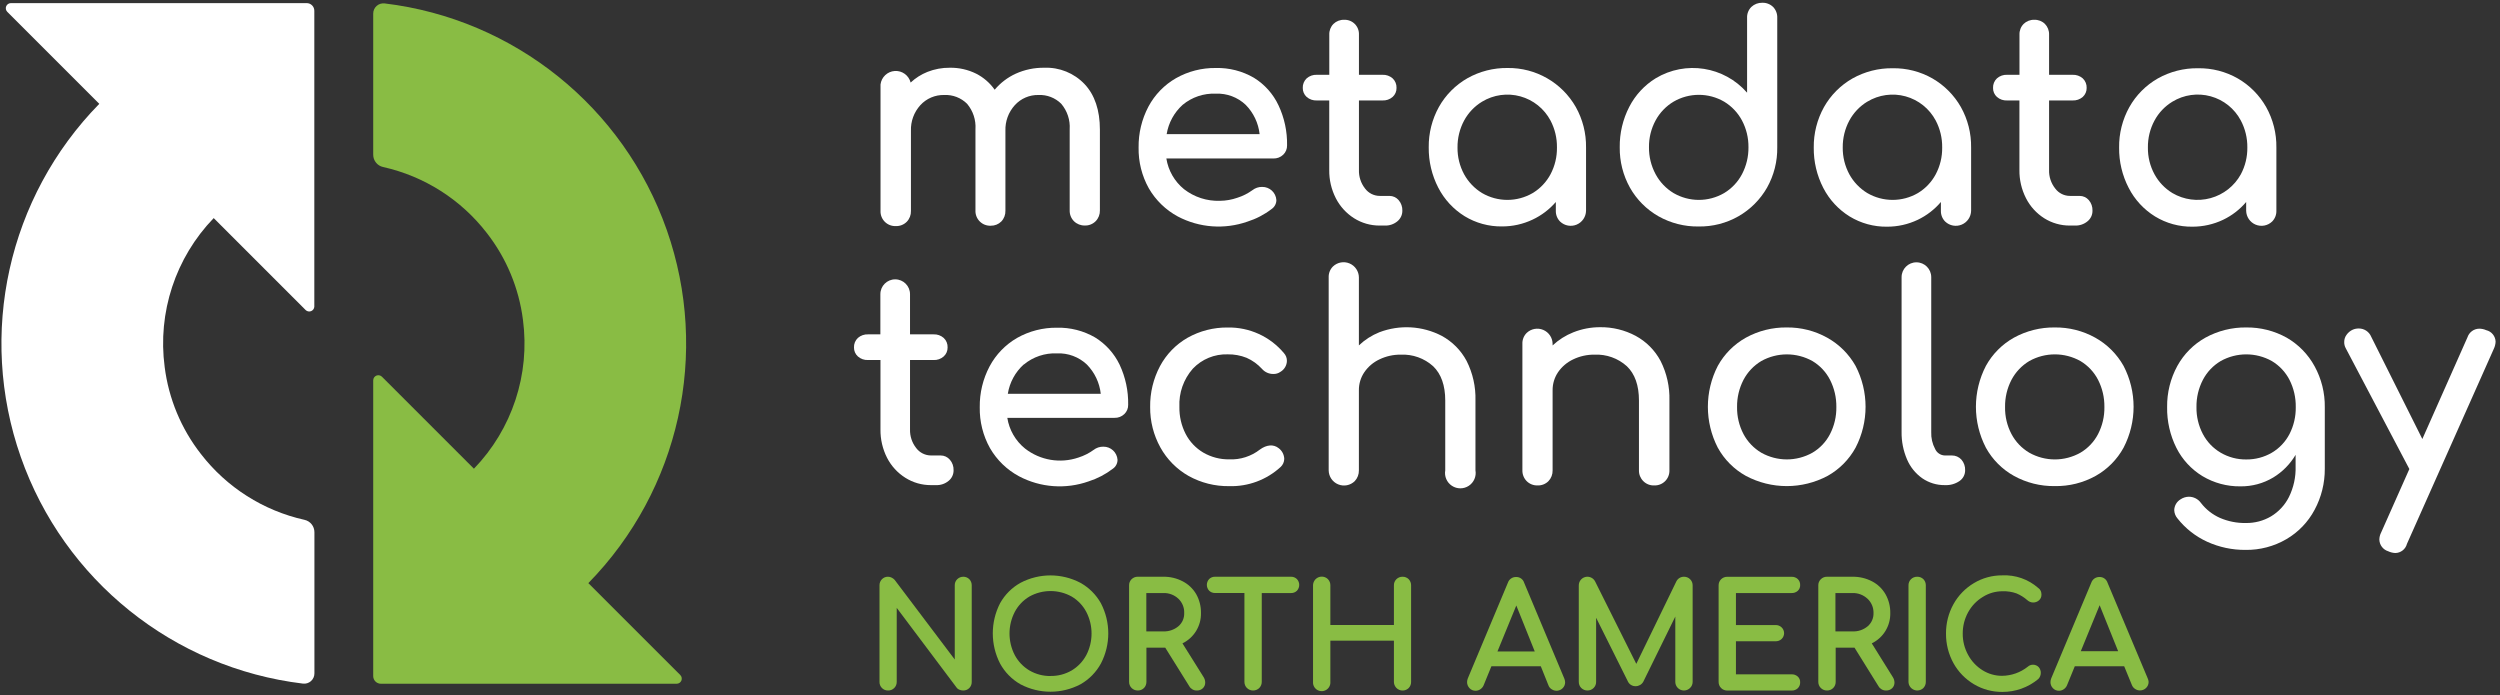 <?xml version="1.0" encoding="UTF-8"?>
<svg width="489px" height="136px" viewBox="0 0 489 136" version="1.1" xmlns="http://www.w3.org/2000/svg" xmlns:xlink="http://www.w3.org/1999/xlink">
    <rect x="0" y="0" width="489" height="136" fill="#333333" stroke="none"/>
    <title>mtna-logo-full</title>
    <g id="Page-1" stroke="none" stroke-width="1" fill="none" fill-rule="evenodd">
        <g id="mtna-logo-full" fill-rule="nonzero">
            <path d="M195.85,43.33 C196.394,42.765 196.686,42.004 196.66,41.22 L196.66,25.58 C196.599,23.739 197.255,21.947 198.49,20.58 C199.676,19.27 201.373,18.54 203.14,18.58 C204.79,18.508 206.396,19.128 207.57,20.29 C208.753,21.677 209.349,23.471 209.23,25.29 L209.23,41.15 C209.206,41.942 209.51,42.709 210.07,43.27 C210.631,43.824 211.392,44.127 212.18,44.11 C212.981,44.14 213.758,43.832 214.32,43.26 C214.868,42.697 215.164,41.935 215.14,41.15 L215.14,25.36 C215.14,21.57 214.14,18.57 212.14,16.45 C210.095,14.3 207.225,13.134 204.26,13.25 C202.33,13.224 200.418,13.624 198.66,14.42 C197.079,15.148 195.679,16.217 194.56,17.55 C193.623,16.218 192.373,15.136 190.92,14.4 C189.322,13.614 187.56,13.219 185.78,13.25 C184.285,13.237 182.801,13.512 181.41,14.06 C180.193,14.546 179.077,15.255 178.12,16.15 C177.768,14.744 176.462,13.791 175.017,13.884 C173.571,13.978 172.398,15.091 172.23,16.53 L172.23,41.22 C172.193,42.027 172.497,42.812 173.068,43.382 C173.638,43.953 174.423,44.257 175.23,44.22 C176.031,44.25 176.808,43.942 177.37,43.37 C177.914,42.805 178.206,42.044 178.18,41.26 L178.18,25.58 C178.119,23.739 178.775,21.947 180.01,20.58 C181.212,19.262 182.927,18.532 184.71,18.58 C186.364,18.506 187.973,19.126 189.15,20.29 C190.33,21.678 190.922,23.472 190.8,25.29 L190.8,41.15 C190.763,41.957 191.067,42.742 191.638,43.312 C192.208,43.883 192.993,44.187 193.8,44.15 C194.566,44.163 195.305,43.868 195.85,43.33 Z" id="Path" fill="#FFFFFF"></path>
            <path d="M245.26,15.21 C243.001,13.896 240.422,13.235 237.81,13.3 C235.079,13.263 232.386,13.953 230.01,15.3 C227.736,16.607 225.876,18.527 224.64,20.84 C223.337,23.303 222.673,26.054 222.71,28.84 C222.656,31.637 223.346,34.398 224.71,36.84 C226.058,39.166 228.024,41.074 230.39,42.35 C234.591,44.559 239.521,44.921 244,43.35 C245.705,42.811 247.302,41.979 248.72,40.89 C249.306,40.495 249.658,39.836 249.66,39.13 C249.564,37.666 248.337,36.536 246.87,36.56 C246.182,36.549 245.511,36.775 244.97,37.2 C244.075,37.847 243.083,38.347 242.03,38.68 C240.93,39.065 239.775,39.268 238.61,39.28 C236.075,39.364 233.592,38.557 231.59,37 C229.741,35.493 228.512,33.357 228.14,31 L249.08,31 C249.788,31.021 250.476,30.758 250.99,30.27 L250.99,30.27 C251.493,29.793 251.77,29.123 251.75,28.43 C251.801,25.73 251.229,23.054 250.08,20.61 C249.035,18.378 247.359,16.501 245.26,15.21 L245.26,15.21 Z M231.32,20.51 L231.32,20.51 C233.137,19.001 235.45,18.22 237.81,18.32 C239.976,18.227 242.087,19.017 243.66,20.51 C245.183,22.057 246.141,24.072 246.38,26.23 L228.2,26.23 C228.561,24.025 229.661,22.008 231.32,20.51 L231.32,20.51 Z" id="Shape" fill="#FFFFFF"></path>
            <path d="M260,33.23 C259.969,35.158 260.412,37.064 261.29,38.78 C262.11,40.379 263.342,41.729 264.86,42.69 C266.357,43.633 268.091,44.129 269.86,44.12 L270.86,44.12 C271.745,44.157 272.613,43.869 273.3,43.31 C273.938,42.805 274.307,42.034 274.3,41.22 C274.329,40.459 274.068,39.716 273.57,39.14 L273.57,39.14 C273.125,38.619 272.475,38.32 271.79,38.32 L269.9,38.32 C268.758,38.324 267.682,37.786 267,36.87 C266.187,35.835 265.766,34.546 265.81,33.23 L265.81,19.65 L270.4,19.65 C271.131,19.688 271.848,19.441 272.4,18.96 C272.899,18.513 273.176,17.87 273.16,17.2 C273.19,16.496 272.912,15.814 272.4,15.33 C271.85,14.846 271.132,14.594 270.4,14.63 L265.81,14.63 L265.81,6.77 C265.841,5.992 265.546,5.236 264.995,4.685 C264.444,4.134 263.688,3.839 262.91,3.87 C262.133,3.848 261.379,4.14 260.82,4.68 C260.274,5.235 259.981,5.992 260.01,6.77 L260.01,14.63 L257.58,14.63 C256.848,14.594 256.13,14.846 255.58,15.33 C255.071,15.816 254.794,16.497 254.82,17.2 C254.809,17.869 255.086,18.51 255.58,18.96 C256.132,19.441 256.849,19.688 257.58,19.65 L260,19.65 L260,33.23 Z" id="Path" fill="#FFFFFF"></path>
            <path d="M304.32,39.51 L304.32,41.22 C304.296,42.012 304.6,42.779 305.16,43.34 C306.022,44.162 307.289,44.396 308.388,43.937 C309.487,43.477 310.21,42.411 310.23,41.22 L310.23,28.85 C310.271,26.083 309.581,23.355 308.23,20.94 C305.505,16.156 300.396,13.23 294.89,13.3 C292.14,13.262 289.428,13.952 287.03,15.3 C284.701,16.629 282.776,18.564 281.46,20.9 C280.117,23.318 279.427,26.044 279.46,28.81 C279.427,31.56 280.069,34.276 281.33,36.72 C282.51,39.009 284.29,40.935 286.48,42.29 C288.68,43.631 291.214,44.325 293.79,44.29 C295.865,44.298 297.915,43.84 299.79,42.95 C301.524,42.133 303.067,40.961 304.32,39.51 L304.32,39.51 Z M289.89,19.89 C292.137,18.527 294.847,18.15 297.381,18.848 C299.914,19.546 302.048,21.258 303.28,23.58 C304.133,25.204 304.566,27.016 304.54,28.85 C304.567,30.675 304.134,32.477 303.28,34.09 C302.472,35.604 301.269,36.872 299.8,37.76 C296.738,39.547 292.952,39.547 289.89,37.76 C288.418,36.866 287.208,35.6 286.38,34.09 C285.512,32.481 285.068,30.678 285.09,28.85 C285.07,27.013 285.514,25.2 286.38,23.58 C287.202,22.06 288.413,20.787 289.89,19.89 L289.89,19.89 Z" id="Shape" fill="#FFFFFF"></path>
            <path d="M345.63,36.71 C346.986,34.297 347.676,31.567 347.63,28.8 L347.63,3.5 C347.665,2.706 347.372,1.932 346.82,1.36 L346.82,1.36 C346.249,0.805 345.475,0.509 344.68,0.54 C343.898,0.525 343.141,0.815 342.57,1.35 C341.999,1.916 341.694,2.697 341.73,3.5 L341.73,18.13 C337.238,12.978 329.695,11.793 323.84,15.32 C321.648,16.673 319.867,18.599 318.69,20.89 C317.427,23.333 316.785,26.05 316.82,28.8 C316.783,31.566 317.472,34.294 318.82,36.71 C320.137,39.043 322.062,40.975 324.39,42.3 C326.783,43.652 329.492,44.342 332.24,44.3 C334.976,44.347 337.674,43.657 340.05,42.3 C342.374,40.966 344.3,39.037 345.63,36.71 L345.63,36.71 Z M337.25,37.76 C334.188,39.547 330.402,39.547 327.34,37.76 C325.858,36.865 324.646,35.587 323.83,34.06 C322.963,32.444 322.519,30.634 322.54,28.8 C322.517,26.972 322.961,25.168 323.83,23.56 C324.649,22.044 325.862,20.776 327.34,19.89 C330.402,18.103 334.188,18.103 337.25,19.89 C338.719,20.778 339.922,22.046 340.73,23.56 C341.584,25.173 342.02,26.975 342,28.8 C342.021,30.63 341.588,32.438 340.74,34.06 C339.936,35.589 338.729,36.868 337.25,37.76 L337.25,37.76 Z" id="Shape" fill="#FFFFFF"></path>
            <path d="M378,15.35 C375.627,13.995 372.932,13.304 370.2,13.35 C367.45,13.312 364.738,14.002 362.34,15.35 C360.011,16.679 358.086,18.614 356.77,20.95 C355.427,23.368 354.737,26.094 354.77,28.86 C354.737,31.61 355.379,34.326 356.64,36.77 C357.82,39.059 359.6,40.985 361.79,42.34 C363.99,43.681 366.524,44.375 369.1,44.34 C371.175,44.348 373.225,43.89 375.1,43 C376.842,42.169 378.389,40.98 379.64,39.51 L379.64,41.22 C379.616,42.012 379.92,42.779 380.48,43.34 C381.342,44.162 382.609,44.396 383.708,43.937 C384.807,43.477 385.53,42.411 385.55,41.22 L385.55,28.85 C385.591,26.083 384.901,23.355 383.55,20.94 C382.228,18.618 380.313,16.689 378,15.35 L378,15.35 Z M365.24,19.89 C367.487,18.527 370.197,18.15 372.731,18.848 C375.264,19.546 377.398,21.258 378.63,23.58 C379.483,25.204 379.916,27.016 379.89,28.85 C379.917,30.675 379.484,32.477 378.63,34.09 C377.822,35.604 376.619,36.872 375.15,37.76 C372.088,39.547 368.302,39.547 365.24,37.76 C363.768,36.866 362.558,35.6 361.73,34.09 C360.862,32.481 360.418,30.678 360.44,28.85 C360.42,27.013 360.864,25.2 361.73,23.58 C362.549,22.061 363.757,20.788 365.23,19.89 L365.24,19.89 Z" id="Shape" fill="#FFFFFF"></path>
            <path d="M392.6,19.65 L395,19.65 L395,33.23 C394.969,35.158 395.412,37.064 396.29,38.78 C397.104,40.379 398.334,41.73 399.85,42.69 C401.347,43.631 403.081,44.127 404.85,44.12 L405.85,44.12 C406.735,44.157 407.603,43.869 408.29,43.31 C408.931,42.808 409.301,42.035 409.29,41.22 C409.322,40.46 409.065,39.717 408.57,39.14 L408.57,39.14 C408.123,38.617 407.468,38.317 406.78,38.32 L404.9,38.32 C403.757,38.327 402.68,37.788 402,36.87 C401.18,35.838 400.754,34.547 400.8,33.23 L400.8,19.65 L405.39,19.65 C406.121,19.686 406.837,19.439 407.39,18.96 C407.884,18.51 408.161,17.869 408.15,17.2 C408.176,16.497 407.899,15.816 407.39,15.33 C406.838,14.848 406.122,14.598 405.39,14.63 L400.8,14.63 L400.8,6.77 C400.824,5.992 400.532,5.238 399.99,4.68 C399.435,4.134 398.678,3.841 397.9,3.87 C397.126,3.848 396.376,4.14 395.82,4.68 C395.274,5.235 394.981,5.992 395.01,6.77 L395.01,14.63 L392.6,14.63 C391.868,14.593 391.15,14.845 390.6,15.33 C390.088,15.814 389.81,16.496 389.84,17.2 C389.824,17.87 390.101,18.513 390.6,18.96 C391.151,19.443 391.869,19.69 392.6,19.65 Z" id="Path" fill="#FFFFFF"></path>
            <path d="M434.82,43 C436.561,42.172 438.105,40.982 439.35,39.51 L439.35,41.22 C439.37,42.411 440.093,43.477 441.192,43.937 C442.291,44.396 443.558,44.162 444.42,43.34 C444.98,42.779 445.284,42.012 445.26,41.22 L445.26,28.85 C445.301,26.083 444.611,23.355 443.26,20.94 C441.944,18.617 440.031,16.687 437.72,15.35 C435.347,13.994 432.653,13.303 429.92,13.35 C427.17,13.312 424.458,14.002 422.06,15.35 C419.734,16.679 417.812,18.615 416.5,20.95 C415.153,23.366 414.463,26.094 414.5,28.86 C414.465,31.611 415.111,34.328 416.38,36.77 C417.557,39.061 419.338,40.987 421.53,42.34 C423.727,43.68 426.257,44.373 428.83,44.34 C430.902,44.345 432.948,43.887 434.82,43 L434.82,43 Z M424.92,19.89 C427.166,18.521 429.877,18.141 432.413,18.839 C434.949,19.538 437.083,21.254 438.31,23.58 C439.166,25.203 439.603,27.015 439.58,28.85 C439.604,30.676 439.167,32.478 438.31,34.09 C437.048,36.381 434.913,38.063 432.39,38.754 C429.868,39.446 427.174,39.087 424.92,37.76 C423.449,36.868 422.241,35.601 421.42,34.09 C420.547,32.483 420.103,30.678 420.13,28.85 C420.105,27.012 420.549,25.199 421.42,23.58 C422.235,22.059 423.444,20.785 424.92,19.89 L424.92,19.89 Z" id="Shape" fill="#FFFFFF"></path>
            <path d="M185.78,89.91 C185.338,89.386 184.686,89.086 184,89.09 L182.11,89.09 C180.97,89.088 179.896,88.551 179.21,87.64 C178.392,86.607 177.963,85.318 178,84 L178,70.42 L182.59,70.42 C183.323,70.462 184.043,70.21 184.59,69.72 C185.086,69.275 185.363,68.636 185.35,67.97 C185.382,67.265 185.105,66.582 184.59,66.1 C184.04,65.615 183.322,65.363 182.59,65.4 L178,65.4 L178,57.54 C178,55.938 176.702,54.64 175.1,54.64 C173.498,54.64 172.2,55.938 172.2,57.54 L172.2,65.4 L169.8,65.4 C169.068,65.368 168.352,65.618 167.8,66.1 C167.288,66.584 167.01,67.266 167.04,67.97 C167.029,68.636 167.306,69.273 167.8,69.72 C168.349,70.206 169.067,70.458 169.8,70.42 L172.22,70.42 L172.22,84 C172.195,85.927 172.638,87.831 173.51,89.55 C174.329,91.147 175.562,92.494 177.08,93.45 C178.576,94.396 180.31,94.896 182.08,94.89 L183.08,94.89 C183.965,94.927 184.833,94.639 185.52,94.08 C186.161,93.578 186.531,92.805 186.52,91.99 C186.549,91.229 186.288,90.486 185.79,89.91 L185.78,89.91 Z" id="Path" fill="#FFFFFF"></path>
            <path d="M214.19,66 C211.929,64.693 209.351,64.035 206.74,64.1 C204.009,64.067 201.318,64.757 198.94,66.1 C196.667,67.413 194.807,69.335 193.57,71.65 C192.264,74.112 191.6,76.863 191.64,79.65 C191.586,82.447 192.276,85.208 193.64,87.65 C194.985,89.979 196.951,91.887 199.32,93.16 C203.518,95.38 208.453,95.742 212.93,94.16 C214.633,93.617 216.23,92.785 217.65,91.7 C218.237,91.307 218.59,90.647 218.59,89.94 C218.494,88.476 217.267,87.346 215.8,87.37 C215.112,87.359 214.441,87.585 213.9,88.01 C213.004,88.655 212.012,89.155 210.96,89.49 C207.397,90.711 203.458,90.049 200.49,87.73 C198.633,86.228 197.4,84.09 197.03,81.73 L218,81.73 C218.709,81.755 219.398,81.492 219.91,81 L219.91,81 C220.414,80.527 220.691,79.861 220.67,79.17 C220.72,76.467 220.148,73.788 219,71.34 C217.942,69.135 216.273,67.282 214.19,66 Z M200.25,71.31 L200.25,71.31 C202.067,69.801 204.38,69.02 206.74,69.12 C208.905,69.024 211.016,69.811 212.59,71.3 C214.113,72.851 215.071,74.869 215.31,77.03 L197.13,77.03 C197.48,74.812 198.581,72.782 200.25,71.28 L200.25,71.31 Z" id="Shape" fill="#FFFFFF"></path>
            <path d="M240.14,69.31 C241.406,69.289 242.664,69.52 243.84,69.99 C244.979,70.495 246,71.23 246.84,72.15 C247.407,72.803 248.236,73.169 249.1,73.15 C249.579,73.16 250.049,73.016 250.44,72.74 C251.213,72.296 251.698,71.481 251.72,70.59 C251.726,70.023 251.515,69.476 251.13,69.06 C248.408,65.815 244.364,63.977 240.13,64.06 C237.39,64.03 234.69,64.719 232.3,66.06 C230.014,67.366 228.142,69.289 226.9,71.61 C225.594,74.072 224.93,76.823 224.97,79.61 C224.942,82.375 225.631,85.1 226.97,87.52 C228.259,89.849 230.165,91.776 232.48,93.09 C234.906,94.441 237.644,95.13 240.42,95.09 C244.137,95.201 247.751,93.855 250.49,91.34 C250.935,90.93 251.192,90.355 251.2,89.75 C251.171,88.917 250.762,88.143 250.09,87.65 C249.09,86.86 247.74,86.98 246.44,87.93 C244.731,89.262 242.604,89.942 240.44,89.85 C238.662,89.877 236.909,89.421 235.37,88.53 C233.902,87.664 232.706,86.403 231.92,84.89 C231.081,83.255 230.658,81.438 230.69,79.6 C230.559,76.856 231.503,74.17 233.32,72.11 C235.089,70.246 237.571,69.227 240.14,69.31 L240.14,69.31 Z" id="Path" fill="#FFFFFF"></path>
            <path d="M282,65.69 C278.219,63.727 273.78,63.472 269.8,64.99 C268.316,65.585 266.958,66.457 265.8,67.56 L265.8,54.26 C265.788,53.065 265.067,51.992 263.967,51.527 C262.866,51.063 261.595,51.296 260.73,52.12 C260.162,52.684 259.857,53.46 259.89,54.26 L259.89,92 C259.903,93.202 260.632,94.28 261.743,94.74 C262.854,95.199 264.132,94.952 264.99,94.11 C265.525,93.539 265.815,92.782 265.8,92 L265.8,76.34 C265.783,75.083 266.154,73.85 266.86,72.81 C267.602,71.725 268.62,70.858 269.81,70.3 C271.112,69.67 272.543,69.352 273.99,69.37 C276.315,69.262 278.589,70.074 280.32,71.63 C281.89,73.14 282.69,75.39 282.69,78.34 L282.69,92 C282.484,93.179 282.997,94.368 283.997,95.025 C284.997,95.682 286.293,95.682 287.293,95.025 C288.293,94.368 288.806,93.179 288.6,92 L288.6,78.34 C288.674,75.656 288.08,72.997 286.87,70.6 C285.764,68.521 284.07,66.813 282,65.69 Z" id="Path" fill="#FFFFFF"></path>
            <path d="M319.93,65.69 C317.798,64.554 315.415,63.973 313,64 C311.199,63.995 309.414,64.334 307.74,65 C306.24,65.593 304.866,66.465 303.69,67.57 L303.69,67.25 C303.674,66.06 302.955,64.991 301.859,64.528 C300.762,64.064 299.495,64.292 298.63,65.11 C298.058,65.672 297.75,66.449 297.78,67.25 L297.78,92 C297.763,92.788 298.066,93.549 298.62,94.11 C299.181,94.67 299.948,94.974 300.74,94.95 C301.54,94.983 302.316,94.678 302.88,94.11 C303.421,93.543 303.713,92.783 303.69,92 L303.69,76.34 C303.679,75.083 304.048,73.853 304.75,72.81 C305.494,71.727 306.512,70.861 307.7,70.3 C309.006,69.669 310.44,69.351 311.89,69.37 C314.212,69.263 316.482,70.075 318.21,71.63 C319.79,73.14 320.58,75.39 320.58,78.34 L320.58,92 C320.562,92.79 320.869,93.553 321.43,94.11 C321.986,94.671 322.75,94.976 323.54,94.95 C324.338,94.986 325.114,94.689 325.683,94.129 C326.253,93.57 326.563,92.798 326.54,92 L326.54,78.34 C326.614,75.656 326.02,72.997 324.81,70.6 C323.701,68.519 322.004,66.812 319.93,65.69 L319.93,65.69 Z" id="Path" fill="#FFFFFF"></path>
            <path d="M357.4,66.05 C354.983,64.706 352.256,64.016 349.49,64.05 C346.695,64.013 343.939,64.702 341.49,66.05 C339.18,67.34 337.277,69.253 336,71.57 C333.414,76.59 333.414,82.55 336,87.57 C337.275,89.887 339.178,91.797 341.49,93.08 C346.49,95.747 352.49,95.747 357.49,93.08 C359.789,91.79 361.681,89.881 362.95,87.57 C365.556,82.555 365.556,76.585 362.95,71.57 C361.645,69.253 359.724,67.343 357.4,66.05 L357.4,66.05 Z M354.51,88.55 C351.406,90.298 347.614,90.298 344.51,88.55 C343.038,87.679 341.834,86.42 341.03,84.91 C340.174,83.28 339.741,81.461 339.77,79.62 C339.745,77.767 340.178,75.936 341.03,74.29 C341.833,72.771 343.036,71.502 344.51,70.62 C347.617,68.884 351.403,68.884 354.51,70.62 C355.979,71.495 357.171,72.767 357.95,74.29 C358.791,75.939 359.216,77.769 359.19,79.62 C359.219,81.459 358.793,83.276 357.95,84.91 C357.171,86.424 355.978,87.687 354.51,88.55 L354.51,88.55 Z" id="Shape" fill="#FFFFFF"></path>
            <path d="M381.78,89.09 L380.4,89.09 C379.579,89.062 378.846,88.57 378.51,87.82 C377.965,86.801 377.702,85.655 377.75,84.5 L377.75,54.21 C377.75,52.608 376.452,51.31 374.85,51.31 C373.248,51.31 371.95,52.608 371.95,54.21 L371.95,84.5 C371.925,86.338 372.286,88.161 373.01,89.85 C373.642,91.344 374.682,92.629 376.01,93.56 C377.296,94.44 378.822,94.905 380.38,94.89 L380.49,94.89 C381.482,94.931 382.46,94.65 383.28,94.09 C383.974,93.617 384.386,92.83 384.38,91.99 C384.412,91.23 384.155,90.487 383.66,89.91 C383.182,89.377 382.496,89.078 381.78,89.09 L381.78,89.09 Z" id="Path" fill="#FFFFFF"></path>
            <path d="M409.83,66.05 C407.413,64.706 404.686,64.016 401.92,64.05 C399.125,64.014 396.369,64.703 393.92,66.05 C391.613,67.341 389.714,69.253 388.44,71.57 C385.841,76.587 385.841,82.553 388.44,87.57 C389.714,89.884 391.613,91.793 393.92,93.08 C396.367,94.431 399.125,95.121 401.92,95.08 C404.716,95.128 407.476,94.439 409.92,93.08 C412.216,91.789 414.105,89.88 415.37,87.57 C417.983,82.557 417.983,76.583 415.37,71.57 C414.067,69.254 412.15,67.344 409.83,66.05 L409.83,66.05 Z M406.93,88.55 C403.827,90.302 400.033,90.302 396.93,88.55 C395.455,87.682 394.251,86.422 393.45,84.91 C392.59,83.281 392.157,81.461 392.19,79.62 C392.161,77.766 392.594,75.934 393.45,74.29 C394.253,72.771 395.456,71.502 396.93,70.62 C400.037,68.882 403.823,68.882 406.93,70.62 C408.4,71.498 409.595,72.769 410.38,74.29 C411.221,75.939 411.646,77.769 411.62,79.62 C411.649,81.459 411.223,83.276 410.38,84.91 C409.594,86.423 408.398,87.684 406.93,88.55 L406.93,88.55 Z" id="Shape" fill="#FFFFFF"></path>
            <path d="M447.28,66.05 C444.863,64.706 442.136,64.016 439.37,64.05 C436.575,64.014 433.819,64.703 431.37,66.05 C429.063,67.341 427.164,69.253 425.89,71.57 C424.541,74.036 423.852,76.809 423.89,79.62 C423.843,82.394 424.468,85.139 425.71,87.62 C426.86,89.895 428.623,91.803 430.8,93.13 C433.04,94.471 435.609,95.164 438.22,95.13 C440.487,95.159 442.716,94.557 444.66,93.39 C446.454,92.296 447.951,90.778 449.02,88.97 L449.02,91.23 C449.081,93.307 448.631,95.367 447.71,97.23 C446.922,98.797 445.704,100.108 444.2,101.01 C442.724,101.875 441.04,102.321 439.33,102.3 C437.575,102.337 435.832,101.996 434.22,101.3 C432.756,100.647 431.477,99.64 430.5,98.37 C429.951,97.604 429.063,97.152 428.12,97.16 C427.541,97.173 426.979,97.354 426.5,97.68 C425.763,98.128 425.304,98.918 425.28,99.78 C425.3,100.381 425.526,100.956 425.92,101.41 C427.467,103.37 429.459,104.933 431.73,105.97 C434.081,107.039 436.637,107.581 439.22,107.56 C442.028,107.6 444.794,106.874 447.22,105.46 C449.551,104.096 451.459,102.113 452.73,99.73 C454.061,97.257 454.748,94.489 454.73,91.68 L454.73,79.68 C454.771,76.869 454.082,74.095 452.73,71.63 C451.461,69.304 449.575,67.374 447.28,66.05 L447.28,66.05 Z M439.37,89.87 C437.614,89.892 435.886,89.435 434.37,88.55 C432.893,87.685 431.688,86.424 430.89,84.91 C430.03,83.281 429.597,81.461 429.63,79.62 C429.601,77.766 430.034,75.934 430.89,74.29 C431.687,72.767 432.892,71.496 434.37,70.62 C437.477,68.882 441.263,68.882 444.37,70.62 C445.84,71.498 447.035,72.769 447.82,74.29 C448.657,75.94 449.079,77.77 449.05,79.62 C449.082,81.458 448.659,83.275 447.82,84.91 C447.034,86.423 445.838,87.684 444.37,88.55 C442.853,89.434 441.125,89.89 439.37,89.87 L439.37,89.87 Z" id="Shape" fill="#FFFFFF"></path>
            <path d="M486.3,64.58 C485.866,64.387 485.395,64.288 484.92,64.29 C483.881,64.31 482.967,64.983 482.64,65.97 L473.81,85.87 L463.81,65.87 C463.403,64.883 462.437,64.243 461.37,64.25 C460.972,64.247 460.577,64.325 460.21,64.48 C459.721,64.699 459.3,65.044 458.99,65.48 C458.689,65.885 458.528,66.376 458.53,66.88 C458.515,67.305 458.616,67.727 458.82,68.1 L471.27,91.74 L465.75,104.16 C465.527,104.59 465.407,105.066 465.4,105.55 C465.431,106.604 466.131,107.522 467.14,107.83 C467.573,108.033 468.042,108.149 468.52,108.17 C469.596,108.155 470.53,107.422 470.8,106.38 L487.8,68.21 C488.004,67.777 488.12,67.308 488.14,66.83 C488.106,65.75 487.351,64.828 486.3,64.58 L486.3,64.58 Z" id="Path" fill="#FFFFFF"></path>
            <path d="M188.44,112.81 C187.992,112.801 187.559,112.974 187.24,113.29 L187.24,113.29 C186.911,113.608 186.732,114.052 186.75,114.51 L186.75,129 L175,113.43 C174.837,113.247 174.64,113.098 174.42,112.99 C174.198,112.873 173.951,112.812 173.7,112.81 C173.254,112.798 172.823,112.972 172.51,113.29 C172.189,113.614 172.016,114.055 172.03,114.51 L172.03,133.36 C172.012,133.816 172.186,134.258 172.51,134.58 C172.823,134.898 173.254,135.072 173.7,135.06 C174.157,135.075 174.6,134.897 174.92,134.57 C175.237,134.248 175.41,133.812 175.4,133.36 L175.4,118.9 L187.08,134.45 C187.23,134.666 187.443,134.83 187.69,134.92 C187.916,135.009 188.157,135.057 188.4,135.06 C188.849,135.072 189.283,134.899 189.6,134.58 C189.916,134.254 190.086,133.814 190.07,133.36 L190.07,114.51 C190.083,114.057 189.914,113.617 189.6,113.29 C189.293,112.982 188.875,112.809 188.44,112.81 Z" id="Path" fill="#89BC44"></path>
            <path d="M211.33,114 C207.662,112.067 203.278,112.067 199.61,114 C197.929,114.933 196.543,116.319 195.61,118 C193.717,121.699 193.717,126.081 195.61,129.78 C196.535,131.485 197.921,132.896 199.61,133.85 C203.281,135.783 207.669,135.783 211.34,133.85 C213.027,132.893 214.413,131.483 215.34,129.78 C217.259,126.088 217.259,121.692 215.34,118 C214.4,116.32 213.012,114.935 211.33,114 Z M205.48,132.23 C204.03,132.248 202.602,131.871 201.35,131.14 C200.141,130.419 199.152,129.382 198.49,128.14 C197.117,125.491 197.117,122.339 198.49,119.69 C199.145,118.446 200.131,117.408 201.34,116.69 C203.916,115.249 207.054,115.249 209.63,116.69 C210.839,117.408 211.825,118.446 212.48,119.69 C213.853,122.339 213.853,125.491 212.48,128.14 C211.815,129.38 210.826,130.416 209.62,131.14 C208.364,131.869 206.932,132.243 205.48,132.22 L205.48,132.23 Z" id="Shape" fill="#89BC44"></path>
            <path d="M231.29,125.84 C233.551,124.74 234.964,122.424 234.91,119.91 C234.932,118.619 234.611,117.346 233.98,116.22 C233.356,115.15 232.441,114.279 231.34,113.71 C230.169,113.097 228.862,112.787 227.54,112.81 L222.54,112.81 C222.092,112.801 221.659,112.974 221.34,113.29 C221.011,113.608 220.832,114.052 220.85,114.51 L220.85,133.36 C220.842,133.812 221.017,134.247 221.335,134.568 C221.654,134.888 222.088,135.065 222.54,135.06 C223,135.073 223.445,134.896 223.77,134.57 C224.079,134.244 224.247,133.809 224.24,133.36 L224.24,126.68 L227.92,126.68 L232.64,134.25 C232.941,134.768 233.501,135.079 234.1,135.06 C234.542,135.08 234.972,134.917 235.29,134.61 C235.587,134.318 235.749,133.916 235.74,133.5 C235.736,133.128 235.629,132.764 235.43,132.45 L231.29,125.84 Z M231.63,119.91 C231.667,120.902 231.247,121.857 230.49,122.5 C229.664,123.186 228.613,123.542 227.54,123.5 L224.22,123.5 L224.22,116 L227.54,116 C228.627,115.961 229.685,116.357 230.48,117.1 C231.252,117.826 231.672,118.851 231.63,119.91 Z" id="Shape" fill="#89BC44"></path>
            <path d="M252.54,112.81 L237.64,112.81 C237.218,112.803 236.812,112.965 236.51,113.26 C235.91,113.902 235.91,114.898 236.51,115.54 C236.812,115.835 237.218,115.997 237.64,115.99 L243.41,115.99 L243.41,133.36 C243.402,133.813 243.578,134.251 243.899,134.571 C244.219,134.892 244.657,135.068 245.11,135.06 C245.562,135.065 245.996,134.888 246.315,134.568 C246.633,134.247 246.808,133.812 246.8,133.36 L246.8,116 L252.54,116 C252.965,116.009 253.376,115.847 253.68,115.55 C254.28,114.908 254.28,113.912 253.68,113.27 C253.378,112.969 252.967,112.803 252.54,112.81 Z" id="Path" fill="#89BC44"></path>
            <path d="M274.34,112.81 C273.892,112.801 273.459,112.974 273.14,113.29 C272.811,113.608 272.632,114.052 272.65,114.51 L272.65,122.25 L260.22,122.25 L260.22,114.51 C260.233,114.057 260.064,113.617 259.75,113.29 C259.26,112.799 258.521,112.653 257.881,112.92 C257.24,113.188 256.825,113.816 256.83,114.51 L256.83,133.36 C256.781,133.997 257.093,134.607 257.638,134.94 C258.182,135.274 258.868,135.274 259.412,134.94 C259.957,134.607 260.269,133.997 260.22,133.36 L260.22,125.31 L272.65,125.31 L272.65,133.36 C272.648,134.046 273.057,134.666 273.689,134.932 C274.32,135.199 275.05,135.06 275.54,134.58 C275.856,134.254 276.026,133.814 276.01,133.36 L276.01,114.51 C276.023,114.057 275.854,113.617 275.54,113.29 C275.223,112.971 274.789,112.798 274.34,112.81 Z" id="Path" fill="#89BC44"></path>
            <path d="M298.13,114 C297.921,113.302 297.268,112.834 296.54,112.86 C295.817,112.845 295.168,113.303 294.94,113.99 L287.11,132.68 C287.017,132.913 286.966,133.16 286.96,133.41 C286.956,133.853 287.124,134.28 287.43,134.6 C287.736,134.937 288.175,135.123 288.63,135.11 C288.955,135.111 289.272,135.014 289.54,134.83 C289.827,134.642 290.053,134.375 290.19,134.06 L291.72,130.32 L301.38,130.32 L302.88,134.06 C303,134.382 303.226,134.653 303.52,134.83 C304.19,135.272 305.079,135.184 305.65,134.62 C305.97,134.312 306.148,133.884 306.14,133.44 C306.131,133.196 306.076,132.955 305.98,132.73 L298.13,114 Z M300.2,127.43 L292.9,127.43 L296.59,118.43 L300.2,127.43 Z" id="Shape" fill="#89BC44"></path>
            <path d="M329.39,112.81 C328.755,112.802 328.171,113.16 327.89,113.73 L320.06,129.85 L312,113.72 C311.64,113.027 310.852,112.67 310.094,112.858 C309.335,113.046 308.805,113.729 308.81,114.51 L308.81,133.36 C308.802,133.812 308.977,134.247 309.295,134.568 C309.614,134.888 310.048,135.065 310.5,135.06 C310.953,135.069 311.391,134.892 311.71,134.57 C312.034,134.252 312.211,133.814 312.2,133.36 L312.2,120.83 L318.38,133.22 C318.642,133.845 319.263,134.243 319.94,134.22 C320.552,134.221 321.118,133.892 321.42,133.36 L327.69,120.6 L327.69,133.36 C327.686,134.044 328.095,134.663 328.725,134.928 C329.356,135.193 330.084,135.052 330.57,134.57 C330.903,134.257 331.088,133.817 331.08,133.36 L331.08,114.51 C331.09,114.056 330.913,113.619 330.59,113.3 C330.272,112.983 329.839,112.806 329.39,112.81 L329.39,112.81 Z" id="Path" fill="#89BC44"></path>
            <path d="M350.44,116 C350.88,116.017 351.31,115.863 351.64,115.57 C351.956,115.281 352.128,114.868 352.11,114.44 C352.129,114.003 351.962,113.578 351.65,113.27 C351.323,112.965 350.887,112.803 350.44,112.82 L337.86,112.82 C337.408,112.81 336.972,112.983 336.65,113.3 C336.325,113.621 336.147,114.063 336.16,114.52 L336.16,133.37 C336.152,133.823 336.328,134.261 336.649,134.581 C336.969,134.902 337.407,135.078 337.86,135.07 L350.44,135.07 C350.887,135.087 351.323,134.925 351.65,134.62 C351.96,134.316 352.127,133.894 352.11,133.46 C352.128,133.032 351.956,132.619 351.64,132.33 L351.64,132.33 C351.313,132.034 350.881,131.879 350.44,131.9 L339.55,131.9 L339.55,125.43 L347.3,125.43 C347.736,125.447 348.161,125.289 348.48,124.99 C348.793,124.693 348.971,124.281 348.971,123.85 C348.971,123.419 348.793,123.007 348.48,122.71 C348.163,122.408 347.738,122.246 347.3,122.26 L339.55,122.26 L339.55,116 L350.44,116 Z" id="Path" fill="#89BC44"></path>
            <path d="M366.12,125.84 C368.381,124.74 369.794,122.424 369.74,119.91 C369.758,118.619 369.434,117.345 368.8,116.22 C368.18,115.15 367.268,114.279 366.17,113.71 C364.994,113.099 363.685,112.79 362.36,112.81 L357.36,112.81 C356.911,112.799 356.477,112.972 356.16,113.29 C355.828,113.607 355.646,114.051 355.66,114.51 L355.66,133.36 C355.652,133.813 355.828,134.251 356.149,134.571 C356.469,134.892 356.907,135.068 357.36,135.06 C357.817,135.073 358.259,134.895 358.58,134.57 C358.896,134.248 359.069,133.811 359.06,133.36 L359.06,126.68 L362.74,126.68 L367.45,134.25 C367.757,134.766 368.32,135.076 368.92,135.06 C369.362,135.08 369.792,134.917 370.11,134.61 C370.407,134.318 370.569,133.916 370.56,133.5 C370.553,133.127 370.443,132.763 370.24,132.45 L366.12,125.84 Z M366.46,119.91 C366.491,120.901 366.072,121.853 365.32,122.5 C364.481,123.198 363.41,123.555 362.32,123.5 L359.01,123.5 L359.01,116 L362.32,116 C363.41,115.963 364.47,116.358 365.27,117.1 C366.054,117.821 366.487,118.846 366.46,119.91 L366.46,119.91 Z" id="Shape" fill="#89BC44"></path>
            <path d="M375,112.81 C374.548,112.8 374.112,112.973 373.79,113.29 C373.465,113.611 373.287,114.053 373.3,114.51 L373.3,133.36 C373.309,134.047 373.726,134.664 374.361,134.927 C374.997,135.19 375.727,135.05 376.22,134.57 C376.529,134.244 376.697,133.809 376.69,133.36 L376.69,114.51 C376.703,114.057 376.534,113.617 376.22,113.29 C375.896,112.969 375.455,112.796 375,112.81 L375,112.81 Z" id="Path" fill="#89BC44"></path>
            <path d="M387.85,116.75 C389.006,116.024 390.345,115.643 391.71,115.65 C392.635,115.619 393.558,115.761 394.43,116.07 C395.22,116.402 395.949,116.862 396.59,117.43 C397.228,117.99 398.182,117.99 398.82,117.43 C399.141,117.152 399.321,116.745 399.31,116.32 C399.316,116.074 399.272,115.829 399.18,115.6 C399.067,115.352 398.886,115.141 398.66,114.99 C396.731,113.3 394.222,112.422 391.66,112.54 C389.699,112.523 387.771,113.049 386.09,114.06 C384.414,115.058 383.034,116.483 382.09,118.19 C381.123,119.944 380.624,121.917 380.64,123.92 C380.621,125.939 381.121,127.929 382.09,129.7 C383.034,131.407 384.414,132.832 386.09,133.83 C387.773,134.834 389.7,135.356 391.66,135.34 C394.214,135.353 396.692,134.468 398.66,132.84 C398.989,132.527 399.177,132.094 399.18,131.64 C399.196,131.213 399.046,130.797 398.76,130.48 C398.183,129.89 397.244,129.859 396.63,130.41 C395.206,131.539 393.448,132.165 391.63,132.19 C390.265,132.2 388.925,131.818 387.77,131.09 C386.588,130.352 385.619,129.318 384.96,128.09 C384.257,126.813 383.895,125.377 383.91,123.92 C383.903,122.47 384.264,121.042 384.96,119.77 C385.639,118.525 386.636,117.483 387.85,116.75 Z" id="Path" fill="#89BC44"></path>
            <path d="M420.09,132.68 L412.24,114 C412.027,113.301 411.37,112.833 410.64,112.86 C409.92,112.85 409.277,113.307 409.05,113.99 L401.22,132.68 C401.127,132.913 401.076,133.16 401.07,133.41 C401.066,133.853 401.234,134.28 401.54,134.6 C401.846,134.937 402.285,135.123 402.74,135.11 C403.065,135.111 403.382,135.014 403.65,134.83 C403.937,134.642 404.163,134.375 404.3,134.06 L405.83,130.32 L415.49,130.32 L417,134 C417.127,134.32 417.356,134.591 417.65,134.77 C417.922,134.953 418.242,135.05 418.57,135.05 C419.023,135.056 419.459,134.88 419.78,134.56 C420.096,134.249 420.273,133.823 420.27,133.38 C420.253,133.138 420.192,132.9 420.09,132.68 Z M414.31,127.38 L407,127.38 L410.69,118.38 L414.31,127.38 Z" id="Shape" fill="#89BC44"></path>
            <path d="M61.48,60 L61.48,2.11 C61.483,1.713 61.327,1.332 61.047,1.05 C60.767,0.768 60.387,0.61 59.99,0.61 L2.12,0.61 C1.72,0.616 1.362,0.859 1.209,1.229 C1.057,1.599 1.14,2.024 1.42,2.31 L19.42,20.31 C1.567,38.536 -4.386,65.32 4.067,89.393 C12.52,113.465 33.911,130.647 59.24,133.71 C59.814,133.785 60.392,133.608 60.826,133.225 C61.259,132.841 61.505,132.289 61.5,131.71 L61.5,104.1 C61.504,102.937 60.696,101.929 59.56,101.68 C51.504,99.886 44.331,95.325 39.29,88.79 C35.442,83.864 32.996,77.991 32.21,71.79 C30.795,61.125 34.327,50.399 41.8,42.66 L59.8,60.66 C60.082,60.923 60.489,61.001 60.848,60.86 C61.207,60.719 61.453,60.384 61.48,60 Z" id="Path" fill="#FFFFFF"></path>
            <path d="M115.08,114.06 C132.928,95.832 138.876,69.05 130.421,44.981 C121.966,20.912 100.576,3.732 75.25,0.67 C74.678,0.598 74.102,0.776 73.671,1.159 C73.24,1.543 72.995,2.093 73,2.67 L73,30.25 C72.993,31.414 73.802,32.424 74.94,32.67 C82.994,34.469 90.165,39.029 95.21,45.56 C99.056,50.487 101.502,56.36 102.29,62.56 C103.704,73.222 100.173,83.945 92.7,91.68 L74.7,73.68 C74.414,73.4 73.989,73.317 73.619,73.469 C73.249,73.622 73.006,73.98 73,74.38 L73,132.25 C73.005,133.075 73.675,133.74 74.5,133.74 L132.36,133.74 C132.762,133.738 133.124,133.496 133.279,133.125 C133.434,132.755 133.351,132.327 133.07,132.04 L115.08,114.06 Z" id="Path" fill="#89BC44"></path>
        </g>
    </g>
</svg>